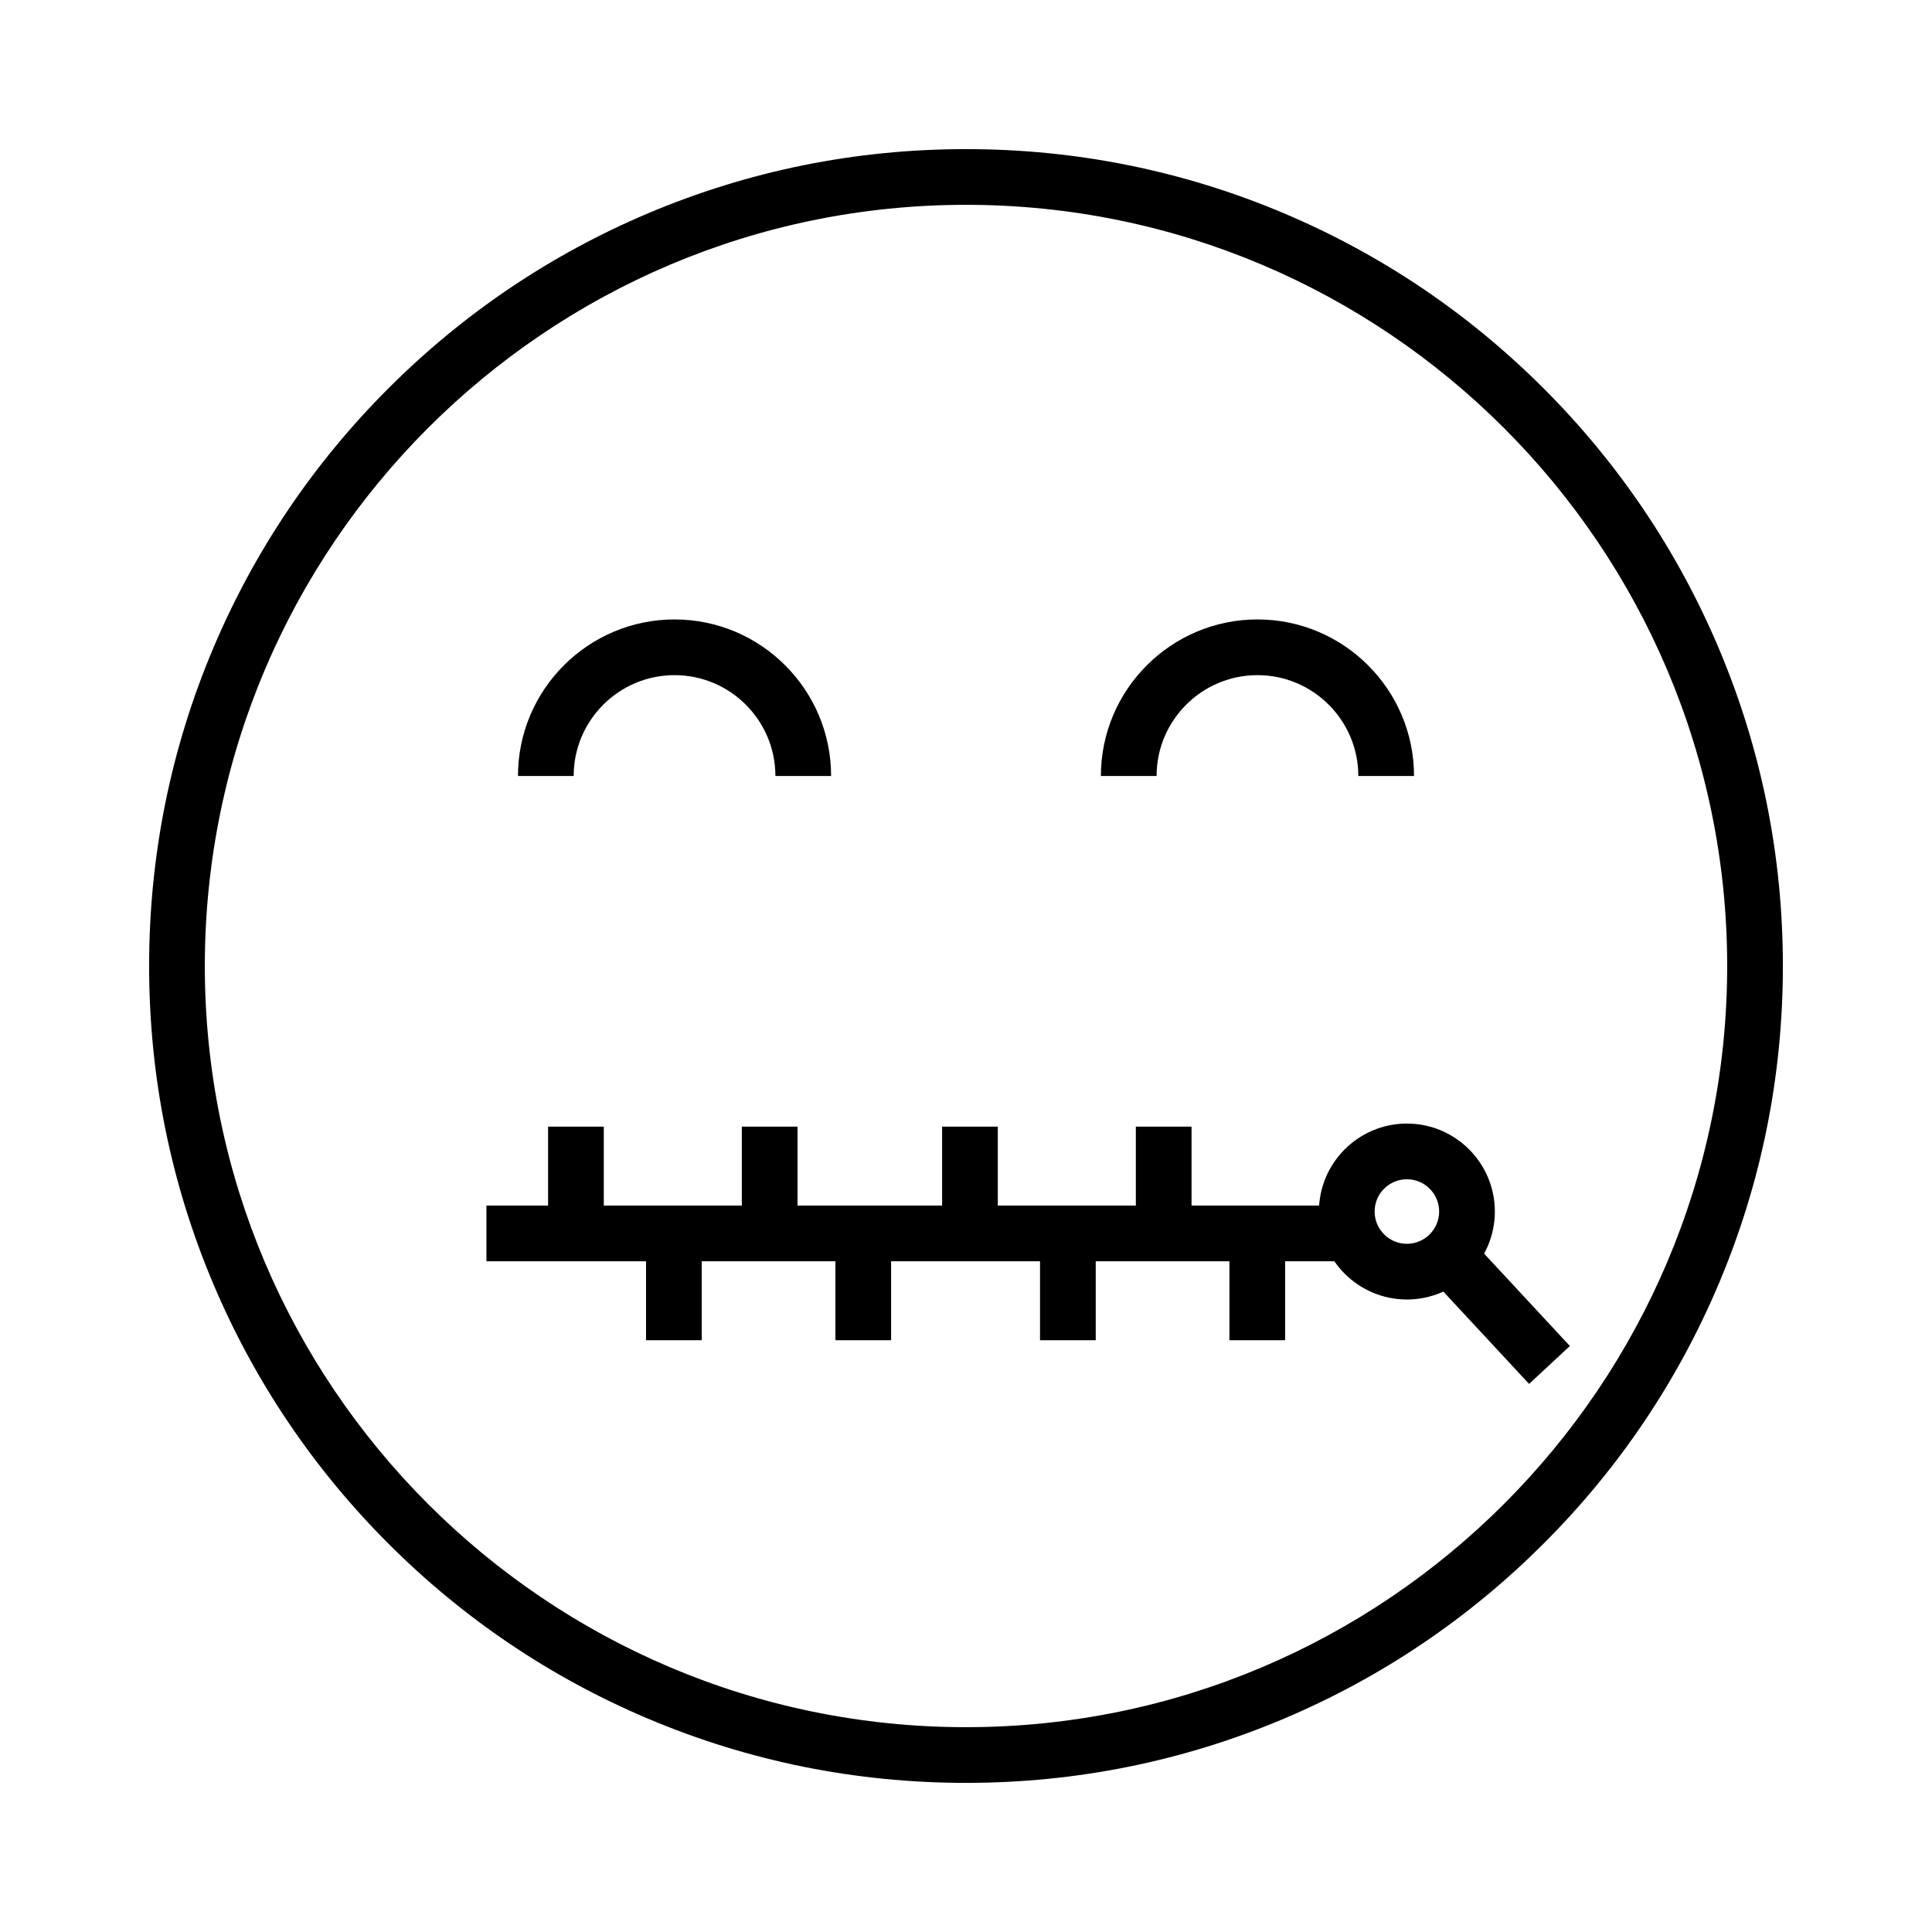 <?xml version="1.0" encoding="UTF-8"?>
<!-- Uploaded to: SVG Repo, www.svgrepo.com, Generator: SVG Repo Mixer Tools -->
<svg fill="#000000" width="800px" height="800px" version="1.1" viewBox="144 144 512 512" xmlns="http://www.w3.org/2000/svg">
 <g>
  <path d="m518.73 349.65h-14.762c0-14.742-11.988-26.73-26.73-26.73-14.742 0-26.73 11.988-26.73 26.73h-14.762c0-22.879 18.613-41.492 41.492-41.492 22.879 0 41.492 18.613 41.492 41.492z"/>
  <path d="m364.25 349.65h-14.762c0-14.742-11.988-26.73-26.73-26.73-14.742 0-26.73 11.988-26.73 26.73h-14.762c0-22.879 18.613-41.492 41.492-41.492s41.492 18.613 41.492 41.492z"/>
  <path d="m400 616.48c-29.219 0-57.574-5.727-84.266-17.012-25.781-10.902-48.93-26.508-68.805-46.391s-35.488-43.031-46.391-68.805c-11.293-26.699-17.02-55.055-17.02-84.273s5.727-57.574 17.012-84.266c10.902-25.781 26.516-48.93 46.391-68.805s43.031-35.488 68.805-46.391c26.699-11.293 55.051-17.02 84.273-17.02 29.219 0 57.574 5.727 84.266 17.012 25.781 10.902 48.93 26.516 68.805 46.391s35.488 43.031 46.391 68.805c11.293 26.699 17.02 55.051 17.02 84.273 0 29.219-5.727 57.574-17.012 84.266-10.902 25.781-26.508 48.93-46.391 68.805s-43.031 35.488-68.805 46.391c-26.699 11.293-55.055 17.02-84.273 17.02zm0-418.2c-111.23 0-201.72 90.492-201.72 201.72 0 111.23 90.492 201.72 201.72 201.72 111.23 0 201.72-90.488 201.72-201.72 0-111.22-90.488-201.72-201.72-201.72z"/>
  <path d="m289.25 442.57h14.762v28.301h-14.762z"/>
  <path d="m315.21 470.87h14.762v28.301h-14.762z"/>
  <path d="m340.59 442.57h14.762v28.301h-14.762z"/>
  <path d="m365.39 470.87h14.762v28.301h-14.762z"/>
  <path d="m393.67 442.57h14.762v28.301h-14.762z"/>
  <path d="m419.62 470.87h14.762v28.301h-14.762z"/>
  <path d="m445.01 442.57h14.762v28.301h-14.762z"/>
  <path d="m469.81 470.87h14.762v28.301h-14.762z"/>
  <path d="m522.29 481.75 10.816-10.043 26.93 29-10.816 10.043z"/>
  <path d="m516.84 488.38c-12.855 0-23.312-10.453-23.312-23.312 0-12.855 10.453-23.312 23.312-23.312 12.855 0 23.312 10.453 23.312 23.312 0 12.855-10.457 23.312-23.312 23.312zm0-31.863c-4.715 0-8.551 3.836-8.551 8.551 0 4.715 3.836 8.551 8.551 8.551s8.551-3.836 8.551-8.551c0-4.715-3.836-8.551-8.551-8.551z"/>
  <path d="m272.91 463.49h228v14.762h-228z"/>
 </g>
</svg>